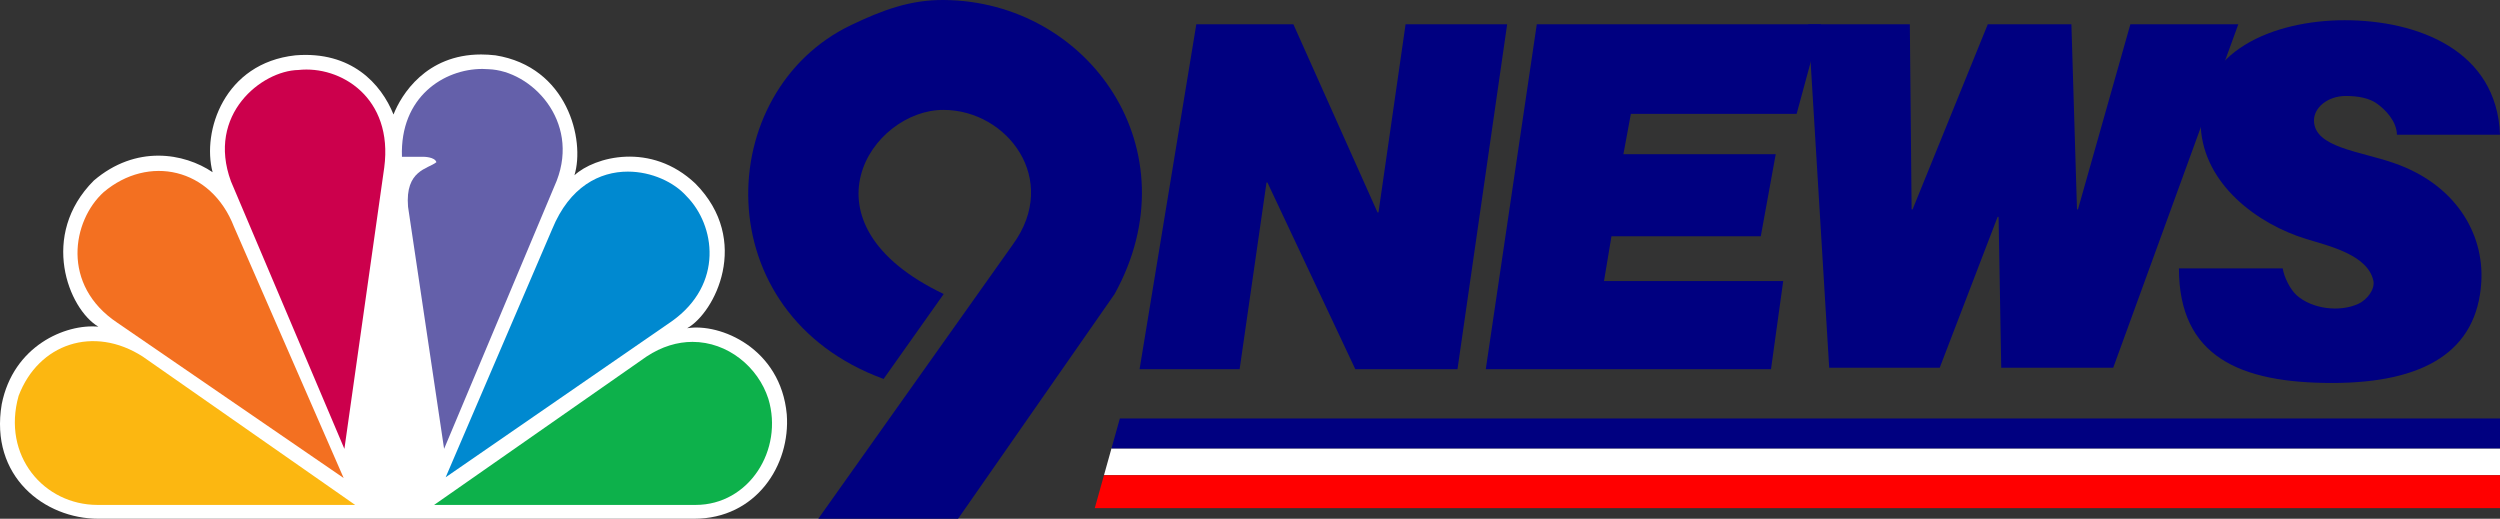 <?xml version="1.0" encoding="UTF-8" standalone="no"?>
<!-- Created with Inkscape (http://www.inkscape.org/) -->

<svg
   width="1468.667"
   height="304.748"
   id="svg2"
   version="1.1"
   inkscape:version="1.1 (c68e22c387, 2021-05-23)"
   sodipodi:docname="KUSA-NBC.svg"
   xmlns:inkscape="http://www.inkscape.org/namespaces/inkscape"
   xmlns:sodipodi="http://sodipodi.sourceforge.net/DTD/sodipodi-0.dtd"
   xmlns="http://www.w3.org/2000/svg"
   xmlns:svg="http://www.w3.org/2000/svg"
   xmlns:rdf="http://www.w3.org/1999/02/22-rdf-syntax-ns#"
   xmlns:cc="http://creativecommons.org/ns#"
   xmlns:dc="http://purl.org/dc/elements/1.1/">
  <rect width="100%" height="100%" fill="#333333" stroke="none"/>
  <defs
     id="defs4" />
  <sodipodi:namedview
     id="base"
     pagecolor="#4f4f4f"
     bordercolor="#666666"
     borderopacity="1.0"
     inkscape:pageopacity="0"
     inkscape:pageshadow="2"
     inkscape:zoom="0.70710678"
     inkscape:cx="638.51742"
     inkscape:cy="161.92745"
     inkscape:document-units="px"
     inkscape:current-layer="svg2"
     showgrid="false"
     fit-margin-top="0"
     fit-margin-left="0"
     fit-margin-right="0"
     fit-margin-bottom="0"
     inkscape:window-width="1366"
     inkscape:window-height="715"
     inkscape:window-x="-8"
     inkscape:window-y="-8"
     inkscape:window-maximized="1"
     inkscape:pagecheckerboard="0"
     inkscape:snap-nodes="true"
     inkscape:object-paths="true"
     inkscape:snap-intersection-paths="true"
     inkscape:snap-smooth-nodes="true"
     inkscape:snap-midpoints="true"
     inkscape:snap-bbox="true"
     inkscape:bbox-paths="true"
     inkscape:bbox-nodes="true"
     inkscape:snap-bbox-edge-midpoints="true"
     inkscape:snap-bbox-midpoints="true"
     inkscape:snap-page="true" />
  <path
     d="m 1314.936,14.252 h -63.412 l -30.799,108.781 h -0.565 l -3.283,-108.781 h -49.117 l -44.188,108.781 h -0.565 l -1.047,-108.781 h -59.627 l 12.256,201.771 h 64.93 l 34.019,-88.619 h 0.565 l 1.557,88.619 h 65.787 z"
     style="font-style:italic;font-weight:900;font-size:73.064px;line-height:1.25;font-family:'Helvetica Neue';-inkscape-font-specification:'Helvetica Neue Heavy Italic';text-align:start;text-anchor:start;fill:#000080;fill-opacity:1;stroke:none;stroke-width:7.035"
     id="path73786"
     sodipodi:nodetypes="ccccccccccccccccc" />
  <path
     d="m 554.397,172.718 c -87.355,-41.682 -42.373,-108.388 0,-108.158 37.383,0.154 68.395,40.837 40.684,78.988 L 480.705,304.748 h 82.135 L 654.802,172.718 C 701.473,88.203 639.756,0.617 554.397,0.003 534.823,-0.151 518.626,5.837 500.126,14.664 418.682,53.429 413.999,184.232 519.086,222.613 Z"
     fill="#003595"
     id="path2987"
     style="fill:#000080;fill-opacity:1;stroke:none;stroke-width:0.768" />
  <path
     id="path6173"
     style="fill:#ffffff;fill-opacity:1;fill-rule:nonzero;stroke:none;stroke-width:4.028"
     d="m 652.96,263.409 -4.413,15.768 h 820.12 v -15.768 z"
     sodipodi:nodetypes="ccccc" />
  <path
     id="path6189"
     style="fill:#000080;fill-opacity:1;fill-rule:nonzero;stroke:none;stroke-width:4.028"
     d="m 657.874,245.851 -4.914,17.558 h 815.707 v -17.558 z"
     sodipodi:nodetypes="ccccc" />
  <path
     id="path6193"
     style="fill:#ff0000;fill-opacity:1;fill-rule:nonzero;stroke:none;stroke-width:4.028"
     d="m 648.547,279.177 -5.407,19.319 h 825.527 V 279.177 Z"
     sodipodi:nodetypes="ccccc" />
  <path
     d="m 669.46,216.903 h 58.776 l 15.79,-109.668 h 0.565 l 51.613,109.668 h 60.021 L 885.404,14.252 H 825.733 L 809.814,124.785 H 809.249 L 759.817,14.252 h -57.023 z"
     style="font-style:italic;font-weight:900;font-size:73.064px;line-height:1.25;font-family:'Helvetica Neue';-inkscape-font-specification:'Helvetica Neue Heavy Italic';text-align:start;text-anchor:start;fill:#000080;fill-opacity:1;stroke:none;stroke-width:7.035"
     id="path73782"
     sodipodi:nodetypes="ccccccccccccc" />
  <path
     d="m 872.841,216.903 h 167.564 l 7.169,-51.772 H 942.292 l 4.386,-26.315 h 87.724 l 8.779,-48.244 h -89.484 l 4.386,-23.69 h 97.383 l 14.271,-52.63 H 902.812 Z"
     style="font-style:italic;font-weight:900;font-size:73.064px;line-height:1.25;font-family:'Helvetica Neue';-inkscape-font-specification:'Helvetica Neue Heavy Italic';text-align:start;text-anchor:start;fill:#000080;fill-opacity:1;stroke:none;stroke-width:7.035"
     id="path73784"
     sodipodi:nodetypes="ccccccccccccc" />
  <path
     d="m 1468.667,79.167 c -1.793,-49.565 -48.281,-67.287 -91.276,-67.287 -40.732,0 -87.229,17.594 -84.513,62.934 2.007,33.497 33.178,56.753 61.917,65.572 13.532,4.152 35.961,9.279 39.444,24.329 1.218,5.263 -3.757,11.421 -8.653,13.704 -11.079,5.167 -27.315,3.102 -36.34,-4.928 -3.8,-3.38 -7.419,-10.642 -8.228,-15.832 l -60.965,0.023 c 0,51.907 35.953,67.298 89.992,67.298 54.346,0 85.289,-18.776 87.645,-59.392 1.672,-28.819 -15.489,-57.403 -51.279,-69.787 -20.209,-7.037 -46.605,-9.151 -47.02,-24.746 -0.211,-7.911 8.202,-14.67 18.665,-14.67 7.07,0 13.641,1.126 18.366,4.506 4.725,3.379 11.513,10.11 11.715,18.276 z"
     style="font-style:italic;font-weight:900;font-size:73.064px;line-height:1.25;font-family:'Helvetica Neue';-inkscape-font-specification:'Helvetica Neue Heavy Italic';text-align:start;text-anchor:start;fill:#000080;fill-opacity:1;stroke:none;stroke-width:7.035"
     id="path73788"
     sodipodi:nodetypes="csssaasccsscssscc" />
  <path
     id="path3113"
     inkscape:connector-curvature="0"
     d="m 231.173,67.273 c -7.209,-17.997 -24.769,-37.435 -57.657,-34.765 -41.895,4.555 -54.951,44.704 -48.619,68.656 -16.686,-11.299 -45.058,-16.268 -69.824,4.946 -31.975,32.053 -14.873,75.401 2.706,85.799 -19.373,-1.794 -49.99,11.296 -56.763,45.539 -7.206,42.515 25.205,67.3 56.763,67.3 H 407.735 c 36.494,0 56.742,-31.571 54.47,-61.345 -3.58,-38.859 -39.139,-53.768 -58.536,-50.574 16.206,-9.041 37.85,-51.513 4.939,-84.901 -26.124,-24.849 -59.427,-15.808 -71.137,-4.97 6.313,-20.758 -4.038,-63.667 -46.409,-70.454 -2.929,-0.327 -5.749,-0.503 -8.437,-0.503 -32.344,0.004 -46.888,23.648 -51.452,35.272"
     style="fill:#ffffff;stroke:none;stroke-width:0.815" />
  <path
     id="path3115"
     inkscape:connector-curvature="0"
     d="m 60.902,112.876 c -18.477,16.726 -25.202,54.623 8.106,76.778 L 201.882,280.815 137.455,133.214 C 123.955,98.384 87.022,90.788 60.902,112.876"
     style="fill:#f37021;stroke:none;stroke-width:0.815" />
  <path
     id="path3117"
     inkscape:connector-curvature="0"
     d="m 175.281,41.113 c -21.598,0.439 -54.031,26.16 -39.597,65.436 L 202.317,263.698 225.732,98.406 C 231.151,57.335 200.069,38.377 175.281,41.113"
     style="fill:#cc004c;stroke:none;stroke-width:0.815" />
  <path
     id="path3119"
     inkscape:connector-curvature="0"
     d="m 236.131,92.103 h 12.599 c 0,0 6.729,0 7.644,3.174 -4.958,4.049 -18.454,4.556 -16.663,26.185 l 21.182,142.214 66.179,-157.563 C 340.609,70.933 312.196,41.552 286.991,40.653 c -1.176,-0.085 -2.358,-0.153 -3.58,-0.153 -22.623,0 -48.547,16.441 -47.279,51.603"
     style="fill:#6460aa;stroke:none;stroke-width:0.815" />
  <path
     id="path3121"
     inkscape:connector-curvature="0"
     d="m 324.409,134.552 -62.595,145.83 132.836,-91.642 c 30.62,-21.719 25.682,-56.442 8.542,-73.605 -7.186,-8.078 -20.38,-14.318 -34.356,-14.318 -16.511,-0.003 -34.182,8.755 -44.426,33.735"
     style="fill:#0089d0;stroke:none;stroke-width:0.815" />
  <path
     id="path3123"
     inkscape:connector-curvature="0"
     d="M 379.776,209.491 255.027,296.626 h 153.601 c 31.513,0 51.764,-32.494 42.761,-62.31 -6.029,-18.741 -23.869,-33.453 -44.574,-33.474 -8.715,0.004 -17.957,2.629 -27.039,8.649"
     style="fill:#0db14b;stroke:none;stroke-width:0.815" />
  <path
     id="path3125"
     inkscape:connector-curvature="0"
     d="M 57.322,296.626 H 208.656 L 83.877,209.491 c -28.827,-18.522 -61.241,-7.684 -72.943,23.051 -9.919,35.185 14.847,64.085 46.387,64.085"
     style="fill:#fcb711;stroke:none;stroke-width:0.815" />
</svg>
